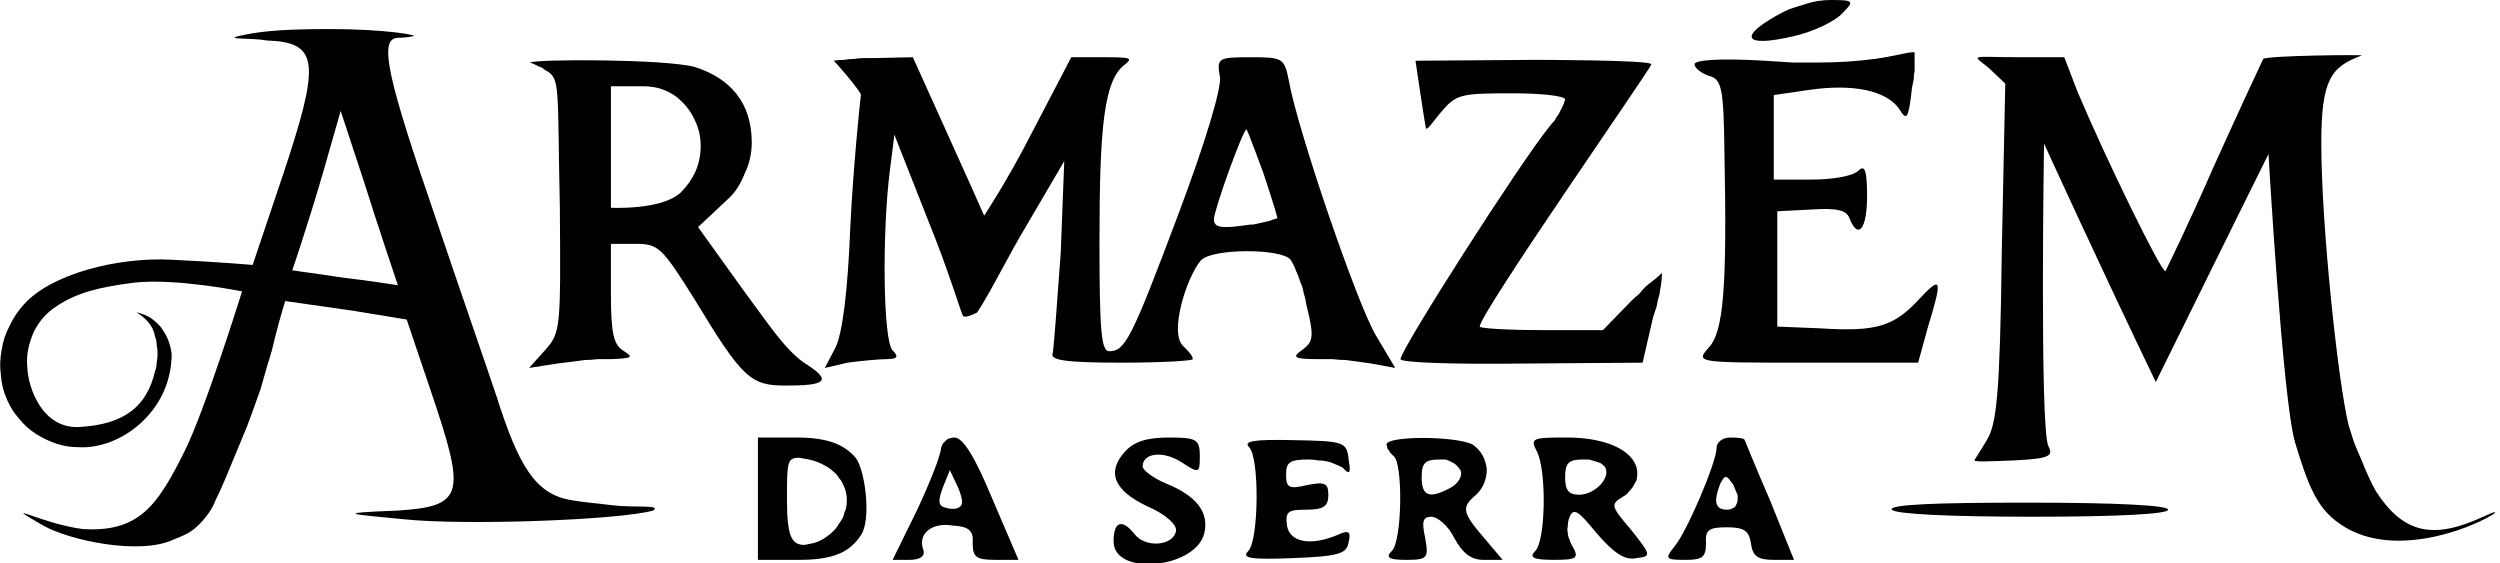 <svg version="1.2" xmlns="http://www.w3.org/2000/svg" viewBox="0 0 284 64" width="284" height="64"><style>.a{fill:none}</style><filter id="f0"><feFlood flood-color="#fcf9f9" flood-opacity="1" /><feBlend mode="normal" in2="SourceGraphic"/><feComposite in2="SourceAlpha" operator="in" /></filter><g filter="url(#f0)"><path fill-rule="evenodd" d="m4.9 59.7c-5.3-3.1-0.2-0.2 4.5 0.4 6.4 0.4 8.5-2.7 11.5-8.7 2.3-4.5 6.6-18.3 6.6-18.3 0 0-7.4-1.5-12.2-1-3.9 0.5-6.5 1.1-8.9 2.7q-0.9 0.6-1.5 1.3-0.7 0.8-1.1 1.7-0.4 0.9-0.6 1.9-0.2 1-0.1 2c0.1 2.5 1.8 7.1 6 6.8 5.1-0.3 7.6-2.4 8.5-6.3q0.2-0.5 0.2-1 0.1-0.5 0.1-1 0-0.5-0.1-1 0-0.5-0.2-1c-0.3-2-2.6-2.9-2-2.7q0.8 0.2 1.5 0.6 0.7 0.5 1.2 1.1 0.5 0.7 0.8 1.4 0.3 0.8 0.4 1.6c0 6.6-5.9 10.9-10.6 10.6q-1.3 0-2.5-0.4-1.2-0.4-2.3-1.1-1.1-0.7-1.9-1.7-0.9-1-1.4-2.2-0.6-1.3-0.7-2.8-0.2-1.4 0.1-2.9 0.2-1.4 0.9-2.7 0.6-1.3 1.6-2.4c3.1-3.5 10.7-5.4 16.7-5.1 6.1 0.3 9.3 0.6 9.3 0.6l3.4-10.1c4.3-12.9 4.2-15.2-1.8-15.4-1.5-0.3-4.9-0.1-3.2-0.5 1.8-0.4 3.9-0.8 10.2-0.8 6.6 0 10.1 0.7 9.7 0.8-0.4 0.1-1.2 0.2-1.9 0.2-2.1 0.2-1 4.8 4.3 20.2 2.8 8.3 6 17.5 7 20.5 2.5 7.9 4.4 11.1 8.4 11.8 1.7 0.3 2.4 0.3 4.8 0.6 2.4 0.3 5.6-0.1 4.6 0.6-4 1.1-21.4 1.7-28.2 1-6.1-0.6-8.4-0.7-0.8-1 7.7-0.5 7.7-1.9 3.6-14l-2.6-7.7-6.1-1-7.7-1.1c0 0-0.6 1.9-1.2 4.3q-0.3 1.4-0.8 2.9-0.4 1.4-0.8 2.8-0.5 1.4-1 2.8-0.5 1.4-1.1 2.8c-1.6 3.8-2.1 5.2-3 7q-0.3 0.8-0.8 1.5-0.5 0.7-1.1 1.3-0.6 0.6-1.3 1-0.8 0.4-1.6 0.7c-3.8 1.8-11.8 0.1-14.8-1.6zm36.5-38.9l-2.7-8.2-2 7c-1.9 6.5-3.5 11.1-3.5 11.1 0 0 1.2 0.2 3.5 0.5 2.4 0.4 3.7 0.5 5.8 0.8 2.1 0.3 2.7 0.4 2.7 0.4 0 0-2.4-7.1-3.8-11.6zm3.8 11.6q0 0 0 0 0 0 0 0z"/><path  d="m202.7 1.3c-5.4 2.8-4.8 4.2 1.1 2.8 2.2-0.5 4.7-1.7 5.5-2.6 1.4-1.4 1.3-1.5-1.4-1.5q-0.6 0-1.3 0.1-0.7 0.1-1.3 0.3-0.7 0.2-1.3 0.4-0.7 0.2-1.3 0.5z"/><path  d="m282.3 58.6c-5.9 2.8-9.3 2-12.4-2.8q-0.5-0.9-0.9-1.8-0.4-0.9-0.8-1.9-0.4-0.9-0.8-1.9-0.3-0.9-0.6-1.9c-1.2-4.9-3.1-22.7-3.1-32 0-7.3 1.1-8.7 4.6-10 0.3-0.1-10.8 0-11.2 0.4-0.3 0.6-2.9 6.2-5.7 12.4-2.7 6.2-5.3 11.5-5.4 11.7-0.4 0.3-6.8-12.8-10-20.4l-1.5-3.9h-5.3c-5.3 0-5.3-0.4-3.3 1.2l1.9 1.8-0.4 19.2c-0.2 16.3-0.6 19.5-1.7 21.3-0.7 1.2-1.4 2.2-1.4 2.3 0 0.2 2 0.1 4.6 0 3.9-0.2 4.4-0.5 3.8-1.6-1-2-0.5-34.4-0.5-34.4 0 0 6.1 13.4 12.7 27.1 6.1-12.4 12.8-25.9 12.8-25.9 0 0 1.6 27.8 3 32.7 1.4 4.6 2.4 7.5 5.1 9.3 8.1 5.7 21.7-3.3 16.5-0.9z"/><path  d="m212.9 6.7q-1.5 0.2-3.1 0.3-1.5 0.1-3.1 0.1-1.5 0-3.1 0-1.5-0.1-3.1-0.2c-5-0.3-8-0.1-8 0.4 0 0.4 0.7 1 1.6 1.3 1.5 0.4 1.7 1.3 1.8 8.8 0.3 15.3-0.1 20.3-1.8 22.1-1.5 1.7-1.4 1.7 11.1 1.7h12.7l1.1-4c1.7-5.6 1.6-6-1.1-3.1-2.8 3-4.8 3.6-11.1 3.2l-4.9-0.2v-13.1l3.9-0.2c2.9-0.2 4 0.1 4.3 1 1 2.5 2 1.2 2-2.5 0-3.1-0.3-3.6-1-2.9-0.6 0.6-2.9 1-5.3 1h-4.3v-9.6l4.1-0.6c5-0.7 8.6 0.1 10.1 2.1 0.9 1.5 1.1 1.3 1.5-2.3q0.1-0.5 0.2-1 0-0.5 0.1-1 0-0.5 0-1 0-0.5 0-1c0-0.3-2.2 0.4-4.6 0.7z"/><path fill-rule="evenodd" d="m78.9 7.6c4.1 1.3 6.5 4.1 6.5 8.6q0 0.9-0.2 1.8-0.2 0.9-0.6 1.7-0.3 0.8-0.8 1.6-0.5 0.8-1.2 1.4l-3.3 3.1 5.1 7.1c2.9 3.9 5 7.2 7.4 8.6 2.7 1.8 1.9 2.3-2.5 2.3-4 0-4.9-0.7-10.4-9.8-3.7-5.9-4.1-6.3-6.7-6.3h-2.8v5.7c0 4.5 0.3 5.8 1.5 6.5 1.1 0.7 0.9 0.8-1.5 0.9q-0.7 0-1.5 0-0.8 0.1-1.5 0.1-0.8 0.1-1.5 0.2-0.8 0.1-1.6 0.2l-3.2 0.5 1.8-2c1.8-2 1.8-2.5 1.7-16.2-0.3-13.7 0.1-14.7-1.6-15.6q-0.2-0.1-0.4-0.3-0.3-0.1-0.5-0.2-0.2-0.1-0.4-0.2-0.2-0.1-0.5-0.2c0.8-0.4 15.3-0.4 18.7 0.5zm-5.8 2.2h-3.7v13.8c0 0 5.7 0.3 7.9-1.7q1.1-1.1 1.7-2.4 0.6-1.4 0.6-2.9 0-1.5-0.6-2.8-0.6-1.4-1.7-2.4-0.4-0.4-0.9-0.7-0.5-0.3-1-0.5-0.5-0.2-1.1-0.3-0.6-0.1-1.2-0.1z"/><path fill-rule="evenodd" d="m99.3 6.6l4.4-0.1 6.5 14.4 1.6 3.6c0 0 2.7-4.1 5.2-9l4.7-9h3.8c3.1 0 3.2 0.1 2.2 0.9-2.3 1.8-2.8 7.2-2.8 20.1 0 10 0.2 12.4 1.1 12.4 1.8 0 2.5-1.3 7.8-15.4 3.2-8.5 4.9-14.3 4.8-15.7-0.4-2.2-0.3-2.3 3.5-2.3 3.6 0 3.8 0.1 4.3 2.6 1 5.7 7.8 25.5 9.9 29l2.2 3.7-2.7-0.5q-0.7-0.1-1.4-0.2-0.8-0.1-1.5-0.2-0.7 0-1.5-0.1-0.7 0-1.5 0c-3 0-3.2-0.2-1.9-1.1 1.2-0.9 1.3-1.5 0.4-5.1q-0.1-0.7-0.3-1.3-0.1-0.7-0.4-1.3-0.2-0.7-0.5-1.3-0.2-0.6-0.6-1.2c-1-1.3-9-1.3-10.2 0.1-1.6 1.9-3.6 8.2-2 9.7 0.6 0.6 1.1 1.1 1.1 1.5 0 0.2-3.7 0.4-8.2 0.4-6.4 0-8.1-0.3-7.7-1.1 0.1-0.6 0.5-5.7 0.9-11.4l0.4-10.4-4.1 7c-2.3 3.8-4.2 7.8-5.8 10.2 0 0-1.3 0.7-1.6 0.4-0.2-0.3-1.7-5.3-3.9-10.7l-3.9-9.9-0.5 4c-0.9 6.9-0.8 19.4 0.3 20.5 0.7 0.7 0.6 1-0.7 1-0.9 0-2.9 0.2-4.4 0.4l-2.6 0.6 1.2-2.3c0.8-1.6 1.4-6.3 1.7-13.8 0.3-6.3 1.1-14.3 1.2-14.9 0.1-0.3-3-3.9-3.1-3.9q0.6-0.1 1.2-0.1 0.5-0.1 1.1-0.1 0.6-0.1 1.1-0.1 0.6 0 1.2 0zm42.3 8.1c-0.4 0-3.7 9.2-3.7 10.2 0 0.9 0.7 1.1 3.5 0.7q0.5-0.1 1-0.1 0.4-0.1 0.9-0.2 0.5-0.1 0.9-0.2 0.5-0.2 0.9-0.3c0.1-0.1-1.6-5.2-1.6-5.2 0 0-1.8-4.9-1.9-4.9z"/><path  d="m162 14.6c0.2 0.2 1-1.1 2-2.2 1.5-1.7 2.2-1.8 7.8-1.8 3.4 0 6 0.3 6 0.7q-0.1 0.4-0.3 0.8-0.2 0.4-0.4 0.8-0.3 0.4-0.5 0.8-0.3 0.3-0.6 0.7c-3.2 3.9-16.9 25.3-16.9 26.4 0 0.4 6.2 0.6 13.8 0.5l13.7-0.1 1.2-5.2q0.2-0.6 0.4-1.2 0.1-0.7 0.3-1.3 0.1-0.6 0.2-1.2 0.1-0.7 0.1-1.3-0.4 0.4-0.9 0.8-0.4 0.3-0.9 0.7-0.4 0.4-0.8 0.9-0.5 0.4-0.9 0.8l-3.2 3.3h-7c-3.9 0-7-0.2-7-0.4 0-1.5 19.5-29.4 19.5-29.8 0-0.5-13.3-0.5-13.3-0.5l-13.5 0.1c0 0 1.1 7.5 1.2 7.7z"/><path fill-rule="evenodd" d="m86.1 49.7h4.4c3.7 0 5.5 0.9 6.7 2.3 1.1 1.4 1.8 7.1 0.6 8.8-1.2 1.8-2.9 2.8-7 2.8h-4.7zm4.7 2.3c-1.4 0-1.4 0.5-1.4 4.8 0 4.3 0.6 5.1 2 5.1q0.5-0.1 1-0.2 0.4-0.1 0.8-0.3 0.4-0.2 0.8-0.5 0.4-0.3 0.7-0.6 0.4-0.4 0.6-0.8 0.3-0.4 0.5-0.8 0.1-0.5 0.3-0.9 0.1-0.5 0.1-1 0-0.4-0.1-0.9-0.1-0.4-0.3-0.8-0.2-0.5-0.5-0.8-0.2-0.4-0.6-0.7-0.4-0.4-0.8-0.6-0.5-0.3-1-0.5-0.5-0.2-1-0.3-0.5-0.1-1.1-0.2z"/><path fill-rule="evenodd" d="m108.4 49.7c1 0 2.3 2.1 4.3 6.9l3 7h-2.6c-2.2 0-2.6-0.3-2.6-1.9 0.1-1.4-0.4-1.9-2.3-2-2.4-0.4-4 1-3.3 2.8 0.2 0.7-0.4 1.1-1.6 1.1h-1.9l2.8-5.7c1.5-3.2 2.7-6.3 2.7-7q0.1-0.3 0.2-0.5 0.2-0.2 0.4-0.4 0.2-0.2 0.4-0.2 0.3-0.1 0.5-0.1zm0.4 5.6l-0.9-1.9-0.8 2c-0.6 1.6-0.5 2.1 0.4 2.3 0.7 0.2 1.4 0.1 1.6-0.2 0.4-0.2 0.1-1.3-0.3-2.2z"/><path  d="m127.8 51.3c-2.1 2.3-1.3 4.4 2.5 6.2 2.1 0.9 3.4 2.1 3.3 2.8-0.3 1.7-3.4 2-4.7 0.4-1.4-1.8-2.4-1.5-2.4 0.8 0 4 9.3 3.1 10.3-0.9 0.6-2.4-0.9-4.3-4.4-5.7-1.4-0.6-2.6-1.5-2.6-1.9 0-1.6 2.4-1.8 4.4-0.5 2 1.3 2.1 1.3 2.1-0.7 0-1.9-0.4-2.1-3.5-2.1-2.6 0-4 0.5-5 1.6z"/><path  d="m141.9 50.8c1.2 1.2 1.1 10.6-0.1 11.8-0.8 0.8 0.2 1 5.1 0.8 5.2-0.2 6.1-0.5 6.3-1.8 0.3-1.2 0-1.4-1.1-0.9-3.2 1.4-5.6 0.9-5.9-1-0.2-1.6 0.1-1.8 2.2-1.8 2 0 2.5-0.4 2.5-1.7 0-1.3-0.4-1.5-2.4-1.1-2.1 0.5-2.4 0.3-2.4-1.2 0-1.4 0.4-1.7 2.6-1.7q0.5 0 1 0.1 0.5 0 1 0.1 0.5 0.1 0.9 0.3 0.5 0.2 0.9 0.4c0.8 0.9 1 0.7 0.7-0.9-0.2-2-0.5-2.1-6.3-2.2-4.4-0.1-5.7 0.1-5 0.8z"/><path fill-rule="evenodd" d="m167.3 50.5q0.7 0.5 1.1 1.2 0.4 0.7 0.5 1.6 0 0.8-0.3 1.6-0.3 0.7-0.9 1.3c-1.7 1.4-1.6 2 0.8 4.8l2.2 2.6h-2.2c-1.4 0-2.4-0.8-3.3-2.5-0.7-1.4-1.9-2.4-2.6-2.4-1 0-1.1 0.6-0.7 2.4 0.4 2.3 0.3 2.5-2.2 2.5-2 0-2.3-0.3-1.6-1 1.2-1.1 1.3-10.1 0.2-10.8q-0.1-0.1-0.3-0.3-0.1-0.1-0.2-0.3-0.1-0.1-0.2-0.3 0-0.2-0.1-0.4c0-1 7.8-1 9.8 0zm-3.8 1.7c-1.6 0-2 0.4-2 2 0 2.2 0.9 2.5 3.3 1.2 0.9-0.5 1.4-1.4 1.1-2q-0.2-0.3-0.4-0.5-0.3-0.3-0.6-0.4-0.3-0.2-0.7-0.3-0.3 0-0.7 0z"/><path fill-rule="evenodd" d="m178 49.7c4.8 0 8 1.7 8 4.1q0 0.4-0.1 0.8-0.2 0.3-0.4 0.7-0.2 0.3-0.5 0.6-0.2 0.3-0.6 0.5c-1.5 0.9-1.4 1.1 0.9 3.8 2.3 2.9 2.3 3 0.6 3.2-1.3 0.3-2.6-0.6-4.5-2.8-2.3-2.8-2.7-3-3.2-1.6q-0.1 0.4-0.1 0.8-0.1 0.4 0 0.7 0 0.4 0.2 0.8 0.1 0.4 0.3 0.7c0.8 1.4 0.6 1.6-2.1 1.6-2.4 0-2.8-0.3-2.1-1 1.2-1.2 1.3-9.1 0.2-11.3-0.8-1.5-0.6-1.6 3.4-1.6zm1.8 2.5c-1.6 0-2 0.4-2 2 0 1.5 0.4 2 1.6 2 1.8 0 3.7-2 2.9-3.2q-0.2-0.2-0.5-0.4-0.3-0.1-0.6-0.2-0.4-0.1-0.7-0.2-0.3 0-0.7 0z"/><path fill-rule="evenodd" d="m196.6 49.7c0.9 0 1.6 0.1 1.6 0.3 0 0 1.3 3.2 2.9 6.9l2.7 6.7h-2.3c-1.8 0-2.4-0.4-2.6-1.9-0.2-1.4-0.8-1.8-2.7-1.8-2.1 0-2.5 0.3-2.4 1.8 0 1.6-0.4 1.9-2.3 1.9-2.3 0-2.4-0.1-1.3-1.5 1.4-1.6 4.8-9.6 4.8-11.2 0-0.7 0.7-1.2 1.6-1.2zm0.1 5.1c-0.6-0.9-0.8-0.8-1.3 0.2-0.8 2.1-0.5 2.9 0.8 2.9q0.3 0 0.5-0.1 0.2-0.1 0.4-0.2 0.1-0.2 0.2-0.4 0.1-0.2 0.1-0.4 0-0.3 0-0.5-0.1-0.3-0.2-0.5-0.1-0.3-0.2-0.5-0.1-0.3-0.3-0.5z"/><path  d="m214.9 57.9c0.4 0.5 6.5 0.8 16 0.8 9.7 0 15.4-0.3 15.4-0.8 0-0.5-5.9-0.8-16-0.8-10.3 0-15.7 0.2-15.4 0.8z"/></g><path class="a" d="m-36-28h355v121h-355z"/></svg>